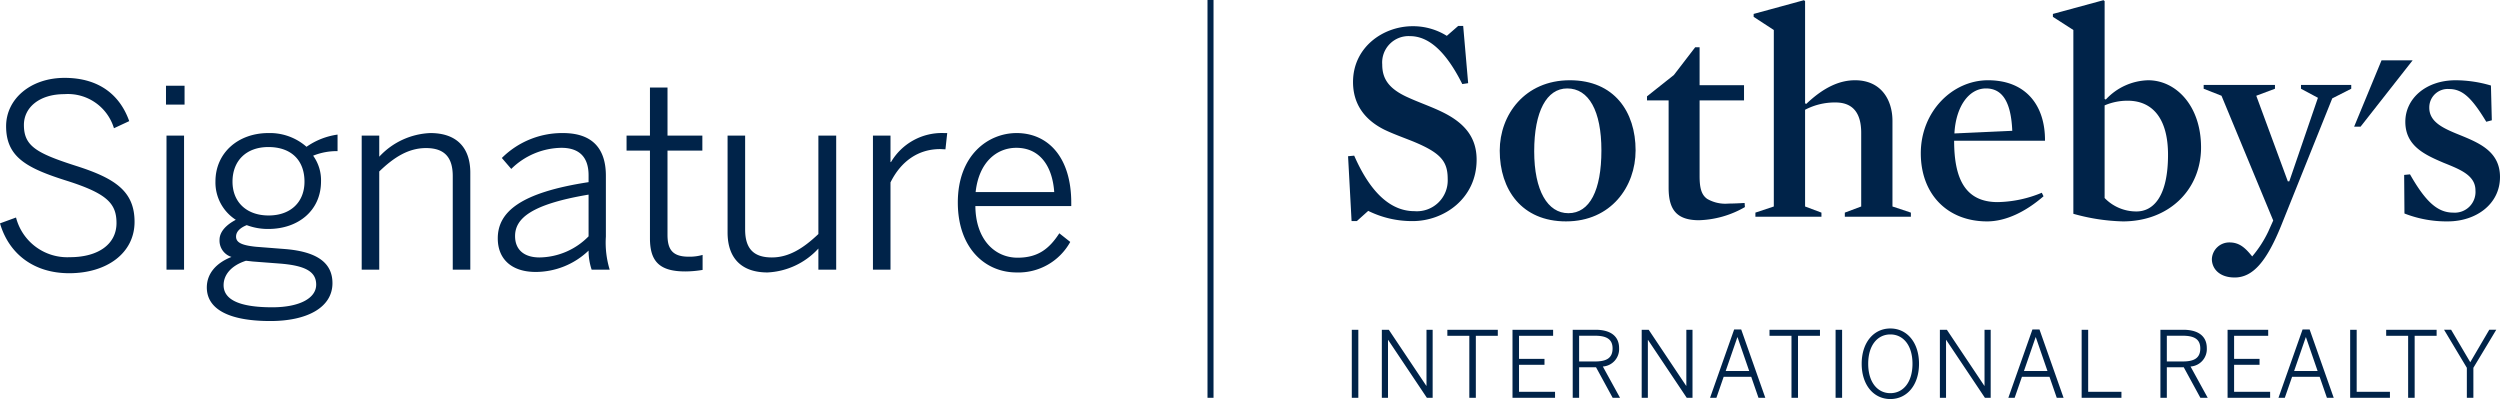 <svg xmlns="http://www.w3.org/2000/svg" id="Layer_1" data-name="Layer 1" viewBox="0 0 373.437 59.607"><title>Signature_SIR_Horz_BLU</title><path d="M29.886,60.699l2.394-.874a7.907,7.907,0,0,0,8.055,5.927c4.217,0,6.953-1.938,6.953-5.091,0-2.925-1.406-4.407-7.371-6.307-6.042-1.899-9.119-3.533-9.119-8.168,0-4.027,3.609-7.219,8.739-7.219,5.281,0,8.32,2.698,9.65,6.46l-2.28,1.063a7.183,7.183,0,0,0-7.409-5.091c-3.762,0-6.041,2.014-6.041,4.598,0,3.153,1.861,4.217,7.789,6.117,5.851,1.862,8.739,3.8,8.739,8.359,0,4.673-4.142,7.675-9.765,7.675C34.94,68.146,31.216,65.259,29.886,60.699Z" transform="translate(-29.886 -27.335)" style="fill:#002349"/><path d="M54.681,40.145h2.774v2.812H54.681Zm.076,7.447h2.622v20.023H54.757Z" transform="translate(-29.886 -27.335)" style="fill:#002349"/><path d="M60.779,70.274c0-2.052,1.368-3.647,3.686-4.559a2.549,2.549,0,0,1-1.786-2.546c0-1.216.988-2.242,2.432-3.001A6.623,6.623,0,0,1,62.07,54.43c0-4.255,3.382-7.219,7.903-7.219a8.287,8.287,0,0,1,5.699,2.052A10.62,10.62,0,0,1,80.308,47.44v2.469a9.409,9.409,0,0,0-3.647.684A6.234,6.234,0,0,1,77.838,54.43c0,4.37-3.42,7.105-7.865,7.105a8.877,8.877,0,0,1-3.23-.57c-.95.38-1.596.95-1.596,1.71,0,.836.722,1.292,2.964,1.52l4.369.342c4.635.38,7.067,1.976,7.067,5.091,0,3.647-3.799,5.661-9.271,5.661C63.78,75.289,60.779,73.352,60.779,70.274Zm16.337-.418c0-1.9-1.52-2.85-5.471-3.154l-3.989-.304L66.63,66.285c-2.242.722-3.344,2.127-3.344,3.647,0,2.089,2.204,3.305,7.257,3.305C74.647,73.237,77.116,71.87,77.116,69.856ZM75.369,54.468c0-3.191-1.976-5.168-5.395-5.168-3.306,0-5.357,2.052-5.357,5.168,0,3.078,2.127,5.053,5.395,5.053S75.369,57.546,75.369,54.468Z" transform="translate(-29.886 -27.335)" style="fill:#002349"/><path d="M83.914,47.591h2.622v3.153a10.974,10.974,0,0,1,7.637-3.533c3.952,0,5.965,2.204,5.965,5.927V67.614H97.516V53.632c0-2.812-1.254-4.179-3.989-4.179-2.584,0-4.75,1.33-6.991,3.495V67.614H83.914Z" transform="translate(-29.886 -27.335)" style="fill:#002349"/><path d="M104.241,62.941c0-3.951,3.381-6.839,13.564-8.397V53.519c0-2.774-1.444-4.104-4.065-4.104a10.889,10.889,0,0,0-7.485,3.153l-1.406-1.634a12.768,12.768,0,0,1,9.119-3.723c4.483,0,6.421,2.394,6.421,6.383v9.081a13.837,13.837,0,0,0,.57,4.94h-2.697a8.953,8.953,0,0,1-.456-2.85,11.446,11.446,0,0,1-7.903,3.192C106.331,67.956,104.241,66.057,104.241,62.941Zm13.564-.304V56.406c-8.587,1.444-10.98,3.572-10.98,6.193,0,2.089,1.406,3.191,3.647,3.191A10.438,10.438,0,0,0,117.805,62.637Z" transform="translate(-29.886 -27.335)" style="fill:#002349"/><path d="M126.973,62.941V49.833h-3.495V47.591h3.495V40.41h2.622v7.181H134.8V49.833h-5.206V62.409c0,2.127.684,3.268,3.154,3.268a6.976,6.976,0,0,0,2.089-.266v2.242a15.914,15.914,0,0,1-2.583.228C128.417,67.88,126.973,66.398,126.973,62.941Z" transform="translate(-29.886 -27.335)" style="fill:#002349"/><path d="M138.568,62.067V47.591H141.19v14.02c0,2.812,1.216,4.179,3.989,4.179,2.546,0,4.711-1.368,6.953-3.496V47.591h2.66v20.023h-2.66V64.461a10.996,10.996,0,0,1-7.599,3.571C140.544,68.032,138.568,65.79,138.568,62.067Z" transform="translate(-29.886 -27.335)" style="fill:#002349"/><path d="M160.282,47.591h2.622v3.951h.076a8.809,8.809,0,0,1,7.941-4.331h.456l-.266,2.432s-.722-.038-.798-.038c-3.267,0-5.851,1.824-7.409,4.977V67.614h-2.622Z" transform="translate(-29.886 -27.335)" style="fill:#002349"/><path d="M172.96,57.584c0-7.105,4.559-10.373,8.776-10.373,4.673,0,8.169,3.571,8.169,10.41v.494H175.582c.038,4.939,2.85,7.713,6.307,7.713,3.001,0,4.711-1.292,6.231-3.647l1.634,1.292a8.839,8.839,0,0,1-8.017,4.56C177.064,68.032,172.96,64.423,172.96,57.584Zm14.4-1.558c-.266-3.799-2.09-6.611-5.661-6.611-2.888,0-5.585,2.09-6.079,6.611Z" transform="translate(-29.886 -27.335)" style="fill:#002349"/><rect x="180.37" width="0.9" height="59.42" style="fill:#002349"/><polygon points="355.74 9.015 351.648 18.921 352.609 18.921 360.385 9.015 355.74 9.015" style="fill:#002349"/><path d="M240.898,60.36a14.748,14.748,0,0,1-6.635-1.526l-1.7,1.526h-.786l-.524-9.688.915-.087c2.751,6.285,5.98,8.292,8.992,8.292a4.606,4.606,0,0,0,4.976-4.8c0-2.62-1.005-3.886-5.107-5.587-1.395-.567-3.012-1.134-4.364-1.789-3.056-1.528-4.671-3.929-4.671-7.114,0-5.195,4.496-8.337,8.904-8.337a9.541,9.541,0,0,1,5.107,1.44l1.702-1.483h.741l.743,8.554-.874.131c-2.4-4.801-4.975-7.159-7.812-7.159a3.942,3.942,0,0,0-4.148,4.234c0,2.052.876,3.624,3.972,4.977,1.528.699,3.32,1.31,4.934,2.095,3.533,1.703,5.193,3.928,5.193,7.158,0,5.76-4.845,9.165-9.56,9.165" transform="translate(-29.886 -27.335)" style="fill:#002349"/><path d="M263.989,40.545c-3.056,0-4.932,3.405-4.932,9.385,0,5.892,2.008,9.251,5.106,9.251,3.187,0,4.933-3.401,4.933-9.382,0-5.892-1.877-9.254-5.107-9.254m-.175,19.861c-6.634,0-9.906-4.758-9.906-10.564,0-5.369,3.751-10.519,10.473-10.519,6.635,0,9.822,4.714,9.822,10.476,0,5.412-3.667,10.607-10.389,10.607" transform="translate(-29.886 -27.335)" style="fill:#002349"/><path d="M283.674,60.23c-3.447,0-4.538-1.701-4.538-4.844V42.334h-3.229v-.609l4.016-3.187,3.186-4.147h.654v5.674h6.636V42.334h-6.636V53.641c0,1.745.262,2.792,1.135,3.403a5.406,5.406,0,0,0,3.188.7c.698,0,1.572-.044,2.401-.089l.043.612a14.505,14.505,0,0,1-6.854,1.963" transform="translate(-29.886 -27.335)" style="fill:#002349"/><path d="M304.059,42.641a9.531,9.531,0,0,0-4.539,1.092V58.179l2.443.916v.61h-9.864v-.61l2.75-.916V31.816l-3.012-1.964V29.415l7.509-2.051.174.131V42.771l.176.087c2.574-2.444,4.931-3.535,7.288-3.535,3.928,0,5.588,2.969,5.588,6.067V58.179l2.751.916v.61h-9.867v-.61l2.447-.916V47.18c0-2.837-1.137-4.539-3.844-4.539" transform="translate(-29.886 -27.335)" style="fill:#002349"/><path d="M330.469,46.874c-.174-4.103-1.354-6.329-3.929-6.329-2.532,0-4.495,2.663-4.714,6.723l8.643-.394Zm-8.685,1.484c0,5.543,1.569,9.166,6.503,9.166a17.892,17.892,0,0,0,6.591-1.397l.261.524c-2.661,2.313-5.629,3.755-8.424,3.755-5.979,0-9.91-4.104-9.91-10.171,0-6.242,4.717-10.912,10.04-10.912,5.765,0,8.556,3.884,8.512,9.035Z" transform="translate(-29.886 -27.335)" style="fill:#002349"/><path d="M347.709,42.379a8.682,8.682,0,0,0-3.446.698V56.913A6.57,6.57,0,0,0,349.02,58.92c2.575,0,4.714-2.312,4.714-8.467,0-5.412-2.312-8.074-6.024-8.074m-.74,18.027a29.704,29.704,0,0,1-7.377-1.136V31.816l-3.055-1.964V29.415l7.55-2.051.176.131V42.117l.177.088a8.905,8.905,0,0,1,6.327-2.881c4.146,0,7.899,3.798,7.899,10.039s-4.713,11.044-11.697,11.044" transform="translate(-29.886 -27.335)" style="fill:#002349"/><path d="M370.626,61.058c-2.183,5.37-4.231,7.727-6.939,7.727-2.313,0-3.403-1.353-3.403-2.75A2.601,2.601,0,0,1,362.9,63.548c1.485,0,2.357.783,3.406,2.093a16.973,16.973,0,0,0,2.4-3.712l.741-1.654-7.725-18.638-2.664-1.047v-.568H369.709v.568l-2.793,1.047L371.63,54.426h.218l4.278-12.483-2.53-1.353v-.568h7.506v.568l-2.837,1.44L370.626,61.058Z" transform="translate(-29.886 -27.335)" style="fill:#002349"/><path d="M395.511,60.406a17.226,17.226,0,0,1-6.461-1.181l-.043-5.761.874-.086c2.355,4.146,4.146,5.717,6.459,5.717a3.094,3.094,0,0,0,3.317-3.316c0-2.27-2.313-3.143-4.801-4.147-2.75-1.179-5.675-2.488-5.675-6.11,0-3.448,3.055-6.198,7.508-6.198a18.709,18.709,0,0,1,5.28.786l.131,5.194-.828.218c-2.139-3.535-3.535-4.889-5.545-4.889a2.754,2.754,0,0,0-2.967,2.793c0,2.27,2.357,3.187,4.843,4.191,2.753,1.135,5.72,2.443,5.72,6.154,0,4.059-3.579,6.635-7.812,6.635" transform="translate(-29.886 -27.335)" style="fill:#002349"/><path d="M231.81,86.752h.976V76.594H231.81V86.752Zm4.487,0h.922V78.117h.027l5.778,8.635h.865V76.594h-.921v8.373h-.027L237.34,76.594h-1.043V86.752Zm13.068,0h.974V77.498H253.62v-.904H246.084v.904h3.281v9.254Zm6.45,0H262.17v-.894h-5.38V81.823h3.803v-.878H256.79V77.498h5.093v-.904h-6.067V86.752Zm8.993,0h.959v-4.56h2.524l2.485,4.56h1.099L269.31,82.083a2.603,2.603,0,0,0,2.428-2.744c0-1.784-1.264-2.745-3.527-2.745h-3.401V86.752Zm.959-5.424V77.484h2.36c1.702,0,2.636.496,2.636,1.897,0,1.469-.947,1.947-2.621,1.947Zm9.347,5.424h.921V78.117h.027l5.778,8.635h.864V76.594h-.921v8.373h-.027l-5.598-8.373h-1.045V86.752Zm10.213,0h.948l1.083-3.131h4.118l1.083,3.131h1.018L289.98,76.553h-1.057L285.327,86.752Zm2.333-3.995,1.744-5.051h.026l1.743,5.051Zm9.828,3.995h.975V77.498h3.281v-.904h-7.538v.904h3.282v9.254Zm6.588,0h.974V76.594h-.974V86.752Zm8.181.19c2.485,0,4.282-2.085,4.282-5.27s-1.797-5.271-4.282-5.271-4.282,2.087-4.282,5.271,1.798,5.27,4.282,5.27Zm0-.878c-1.922,0-3.309-1.633-3.309-4.392s1.387-4.381,3.309-4.381,3.307,1.621,3.307,4.381-1.385,4.392-3.307,4.392Zm7.399.688h.919V78.117h.029L326.38,86.752h.865V76.594h-.92v8.373h-.027l-5.599-8.373h-1.043V86.752Zm10.226,0h.945l1.085-3.131h4.116l1.084,3.131H338.13l-3.596-10.199h-1.057L329.883,86.752Zm2.331-3.995,1.744-5.051h.029l1.741,5.051Zm8.62,3.995h5.943v-.894h-4.969V76.594h-.975V86.752Zm11.763,0h.96v-4.56h2.526l2.484,4.56h1.096l-2.564-4.669a2.603,2.603,0,0,0,2.429-2.744c0-1.784-1.261-2.745-3.526-2.745h-3.404V86.752Zm.96-5.424V77.484h2.361c1.703,0,2.636.496,2.636,1.897,0,1.469-.948,1.947-2.621,1.947ZM362.63,86.752h6.356v-.894h-5.382V81.823h3.801v-.878h-3.801V77.498h5.093v-.904H362.63V86.752Zm7.604,0h.946l1.086-3.131h4.117l1.084,3.131h1.016l-3.596-10.199H373.83L370.234,86.752Zm2.334-3.995,1.743-5.051h.027l1.742,5.051Zm8.373,3.995h5.941v-.894H381.915V76.594h-.974V86.752Zm8.66,0h.974V77.498h3.281v-.904h-7.535v.904h3.28v9.254Zm8.77,0h.975V82.276l3.418-5.683H401.72L398.88,81.44l-2.856-4.847h-1.056l3.403,5.683V86.752Z" transform="translate(-29.886 -27.335)" style="fill:#002349"/></svg>